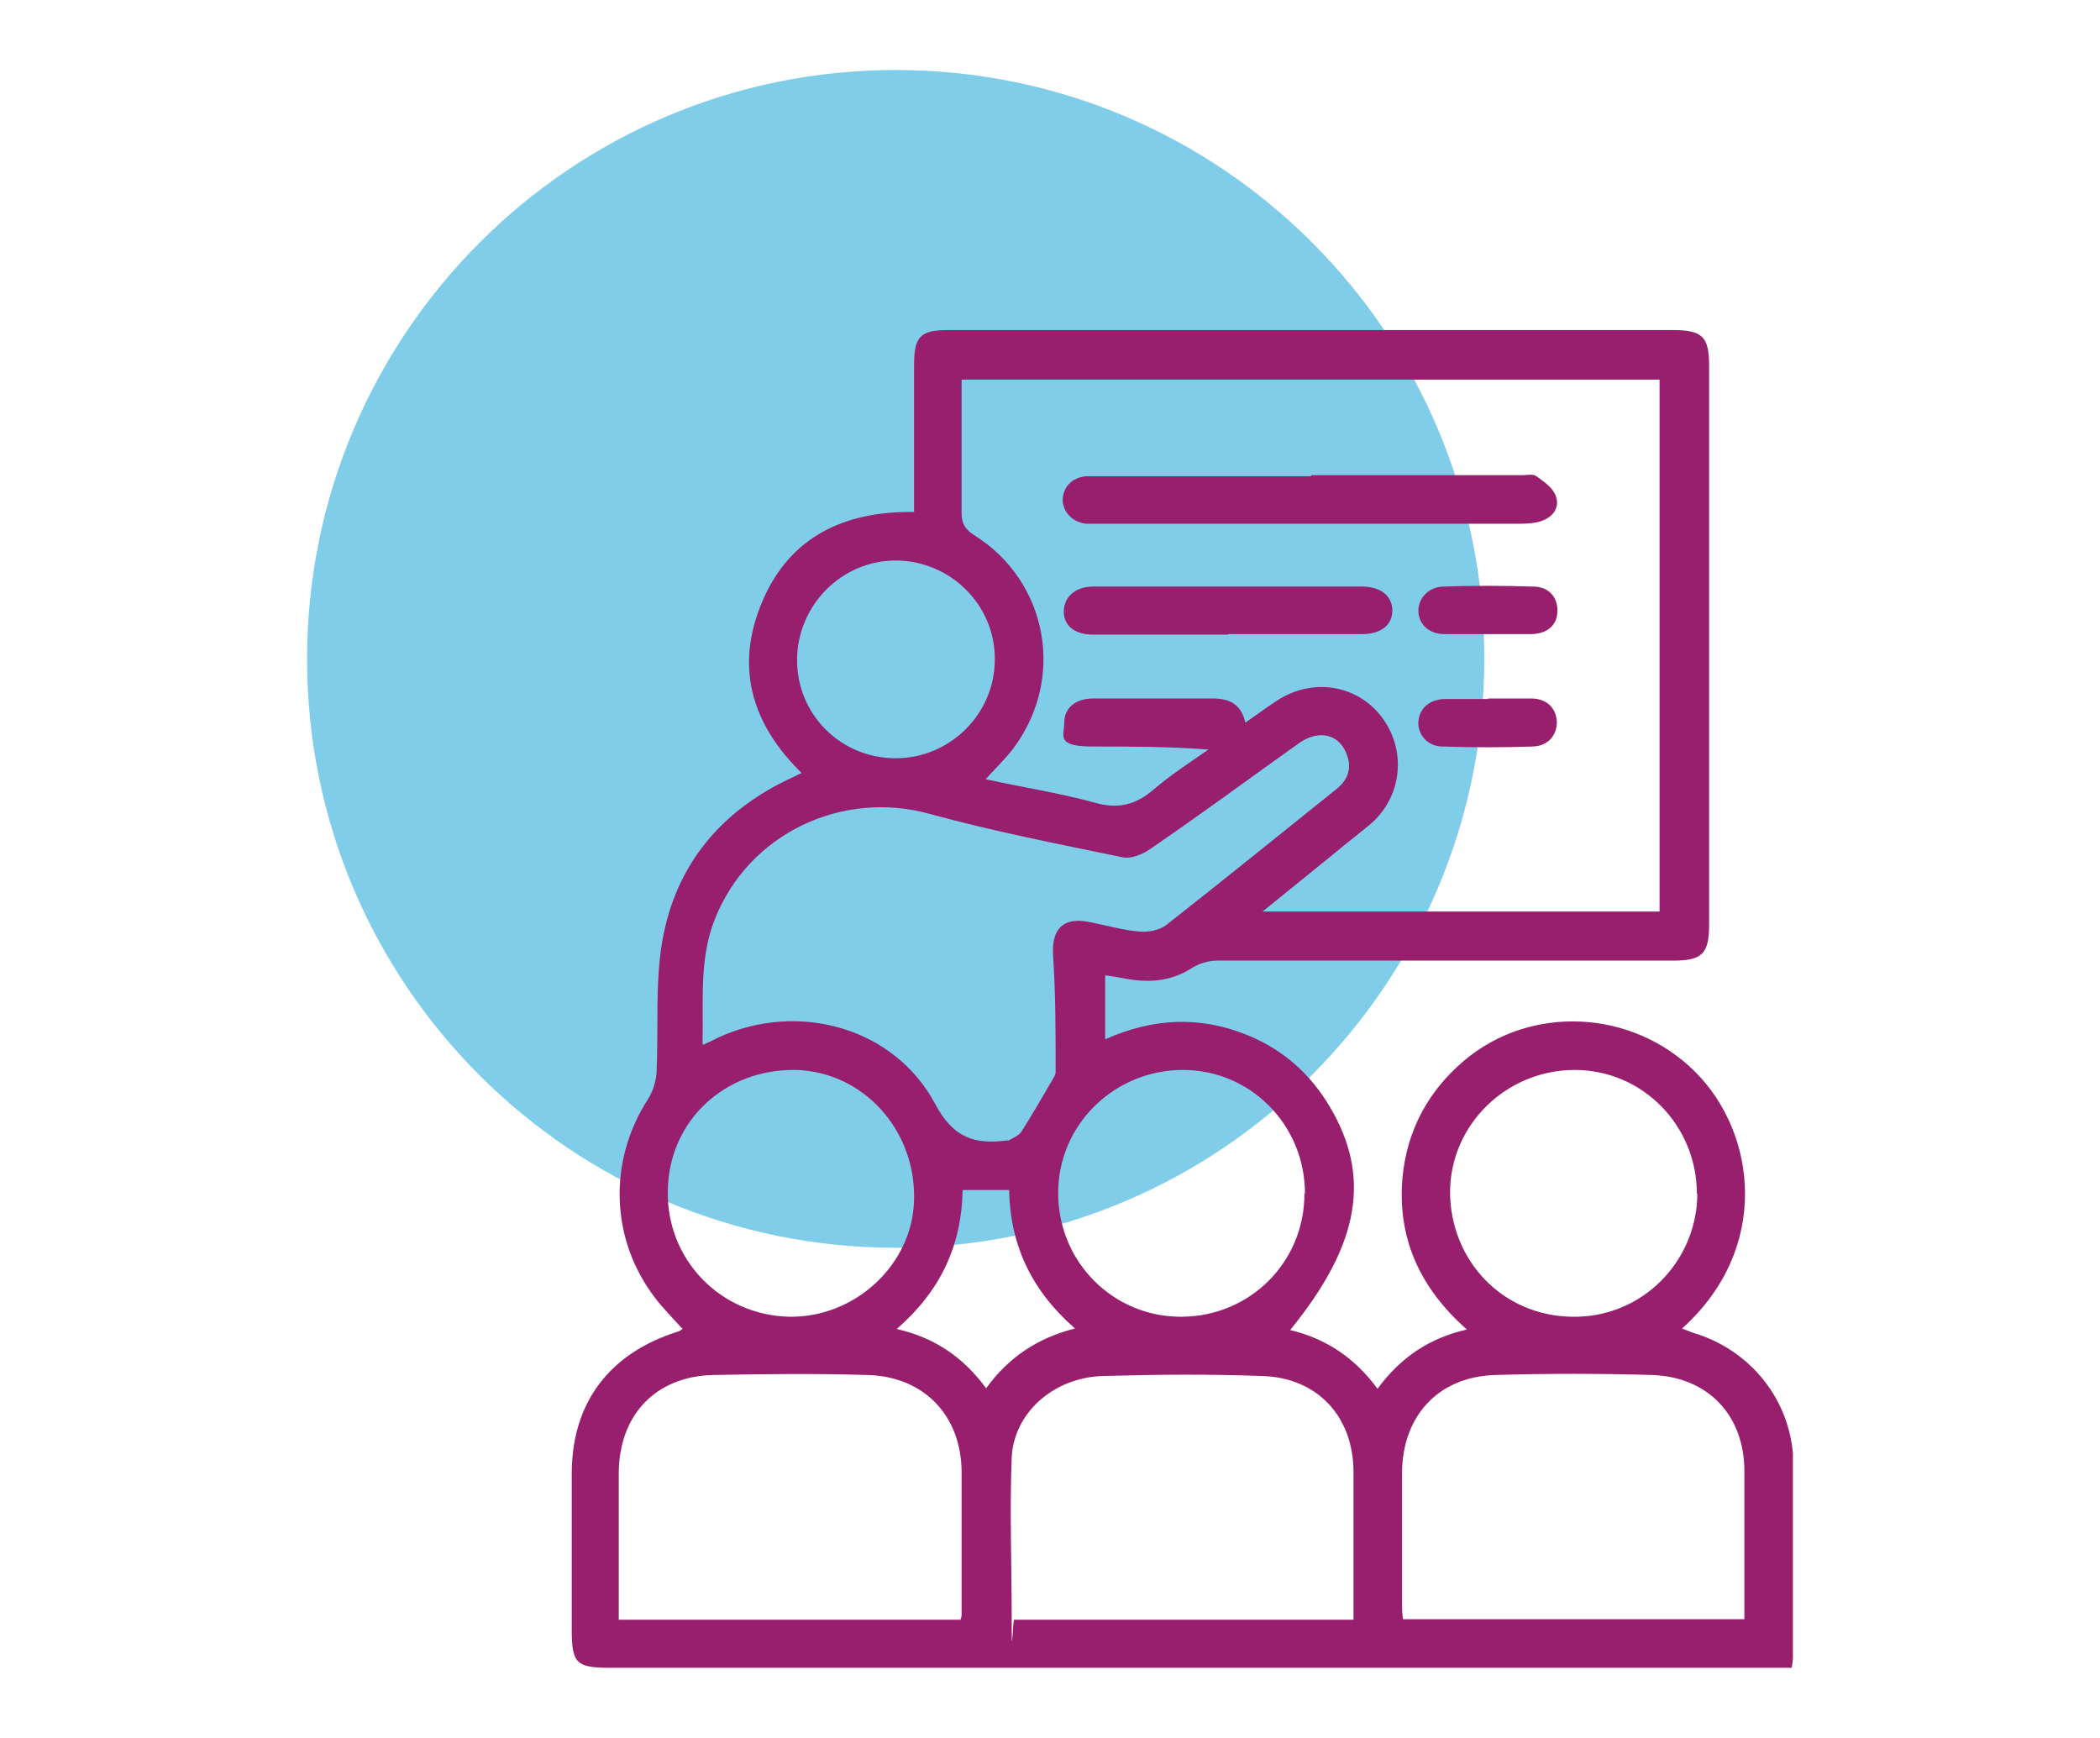 <?xml version="1.0" encoding="UTF-8"?>
<svg id="Ebene_1" xmlns="http://www.w3.org/2000/svg" xmlns:xlink="http://www.w3.org/1999/xlink" version="1.1" viewBox="0 0 411 340.2">
  <!-- Generator: Adobe Illustrator 29.8.2, SVG Export Plug-In . SVG Version: 2.1.1 Build 3)  -->
  <defs>
    <style>
      .st0 {
        fill: none;
      }

      .st1 {
        fill: #80cde9;
      }

      .st2 {
        fill: #971f6d;
      }

      .st3 {
        clip-path: url(#clippath);
      }
    </style>
    <clipPath id="clippath">
      <rect class="st0" x="60.1" y="13.7" width="290.8" height="312.7"/>
    </clipPath>
  </defs>
  <g class="st3">
    <g>
      <path class="st1" d="M175.3,13.7c63.7,0,115.2,51.6,115.2,115.2s-51.6,115.3-115.2,115.3-115.2-51.6-115.2-115.2S111.7,13.7,175.3,13.7"/>
      <path class="st2" d="M188.4,232.9c-.2,11.1-4.5,19.9-12.9,27.2,7.5,1.7,13.1,5.6,17.5,11.6,4.4-6.1,10.2-9.9,17.4-11.7-8.5-7.4-12.7-16.3-12.9-27.1h-9.2ZM156,129.2c0,10.7,8.6,19.2,19.3,19.2s19.5-8.8,19.4-19.5c0-10.6-8.8-19.2-19.4-19.2s-19.3,8.8-19.3,19.5M255.4,233.6c0-13.4-10.6-24.2-23.9-24.2s-24.4,10.6-24.4,24.1,10.8,24.3,24.2,24.2,24-10.7,24-24.1M332.1,233.6c0-13.3-10.6-24.2-23.9-24.2s-24.3,10.6-24.4,23.8c0,13.6,10.4,24.4,24,24.5,13.4.2,24.3-10.6,24.4-24.1M154.5,257.7c12.9.2,24.2-10.3,24.4-23,.3-13.7-10.1-25-23.2-25.3-13.9-.2-24.8,10-25,23.6-.3,13.4,10.2,24.4,23.8,24.7M264.9,317v-28.9c0-10.8-7-18.5-17.9-18.8-10.4-.4-20.9-.3-31.2,0-9.6.3-17.4,7.2-17.8,16-.4,10.4,0,20.9,0,31.2s.2.3.5.5h66.4ZM341.4,316.9v-29c0-10.9-7.1-18.4-18-18.8-10.3-.3-20.6-.3-30.9,0-11.1.4-18.1,8.1-18.1,19.3v25.3c0,1,0,2,.2,3.2h67,0ZM188,316.9c.2-.5.2-.7.2-.9v-27.8c0-11.1-7.3-18.8-18.4-19.1-10.1-.3-20.2-.2-30.3,0-11.2.3-18.3,7.8-18.4,19.1v28.8h66.9ZM137.8,204.4c1.3-.6,2.1-1,2.9-1.4,15.6-7.1,34.3-1.9,42.3,13,3.6,6.8,7.8,8,14.1,7.2h.3c.9-.5,1.9-.9,2.5-1.7,2-3.2,3.9-6.4,5.8-9.7.4-.7,1-1.5.9-2.2,0-7.6,0-15.2-.5-22.7-.3-5,1.9-7.4,6.8-6.5,3.3.6,6.6,1.6,9.9,1.9,1.8.2,4.1-.2,5.5-1.3,11.2-8.8,22.2-17.7,33.3-26.6,2-1.6,3-3.8,2.1-6.4-1.3-4.2-5.4-5.4-9.4-2.6-9.7,6.9-19.3,14-29.1,20.7-1.5,1.1-3.8,2-5.4,1.7-12.6-2.6-25.4-5.1-37.8-8.5-17.3-4.8-35.5,3.9-42.1,20.6-3.1,7.8-2.2,16-2.4,24.5M243.5,141.6c2.3-1.6,4.3-3.1,6.3-4.4,6.9-4.6,15.7-3.3,20.6,3.1,5,6.6,4,15.7-2.2,21-2.4,2-4.9,3.9-7.4,6-4.4,3.6-8.8,7.1-13.7,11.1h77.7v-104.1h-136.6v26.1c0,2,.6,3.1,2.4,4.3,14.5,9,18,28.1,7.7,41.8-1.6,2.1-3.5,3.9-5.4,6,7.3,1.6,14.5,2.7,21.4,4.6,4.6,1.3,8,.4,11.5-2.6,3.4-2.9,7.1-5.3,10.7-7.8-7.8-.6-15.2-.6-22.6-.6s-5.6-2.1-5.6-4.8,2.2-4.6,5.6-4.6c7.8,0,15.6,0,23.4,0,3.5,0,5.7,1.2,6.5,5M216.3,190.9v12.5c9.6-4.3,19.1-4.6,28.6-.5,6.6,2.9,11.6,7.4,15.3,13.6,8.2,13.7,6,27-7.7,43.8,7.1,1.7,12.7,5.5,17.1,11.5,4.4-6,10-9.9,17.5-11.6-9.2-8.1-13.7-17.9-12.6-29.9.9-9.1,5-16.7,11.9-22.6,13.1-11.2,33.1-10.2,45.4,2.1,12,12,14.8,34.6-2.6,50.2,1.1.4,1.9.8,3,1.1,11.2,3.7,18.8,13.9,18.8,25.7,0,11.2,0,22.6,0,33.8s-1.5,5.7-6,5.8H119.3c-6.5,0-7.4-.9-7.4-7.4v-30.6c0-13.9,7.4-23.6,20.8-27.8.2,0,.5-.3.9-.5-1.9-2.1-3.8-4-5.4-6.1-8.8-11.5-9.2-26.9-1.3-39,.9-1.5,1.5-3.4,1.6-5.2.4-8.5-.3-17.2,1.1-25.5,2.6-15.1,11.6-25.8,25.6-32.2.5-.2.9-.5,1.7-.8-9.9-9.7-13.1-20.9-7.7-33.6s16.1-17.7,29.7-17.5v-28.8c0-5.5,1.2-6.8,6.6-6.8h141.9c5.8,0,7.1,1.3,7.1,7v109.3c0,5.7-1.3,7.1-7,7.1h-89.4c-1.6,0-3.5.6-4.9,1.5-4.1,2.6-8.4,2.9-13.1,2-1.1-.2-2.2-.4-3.6-.6"/>
      <path class="st2" d="M256.6,93h41.3c.9,0,2.2-.3,2.8.2,1.5,1.1,3.3,2.3,3.8,3.9.8,2.2-.5,4.1-2.9,4.9-1.2.4-2.7.5-4,.5h-82.4c-27.5,0-1.7,0-2.6,0-2.9-.3-4.8-2.6-4.6-5s2.1-4.3,5-4.3h43.6"/>
      <path class="st2" d="M240.4,124.2h-26.5c-3.5,0-5.7-1.7-5.7-4.5,0-2.8,2.2-4.9,5.7-4.9h52.7c3.7,0,5.9,1.9,5.9,4.7s-2.2,4.6-5.9,4.6h-26.2"/>
      <path class="st2" d="M291.2,136.7h8.5c3,0,4.9,1.9,5,4.6,0,2.7-1.8,4.7-4.7,4.8-5.9.2-11.8.2-17.7,0-2.9,0-4.9-2.4-4.7-4.9.2-2.6,2.2-4.3,5.1-4.4h8.5"/>
      <path class="st2" d="M291.2,124.1h-8.5c-3,0-5-1.9-5.1-4.4s1.9-4.8,4.8-4.9c5.9-.2,11.8-.2,17.7,0,3,0,4.8,2.1,4.7,4.8,0,2.7-1.9,4.4-5,4.5h-8.5"/>
    </g>
  </g>
</svg>